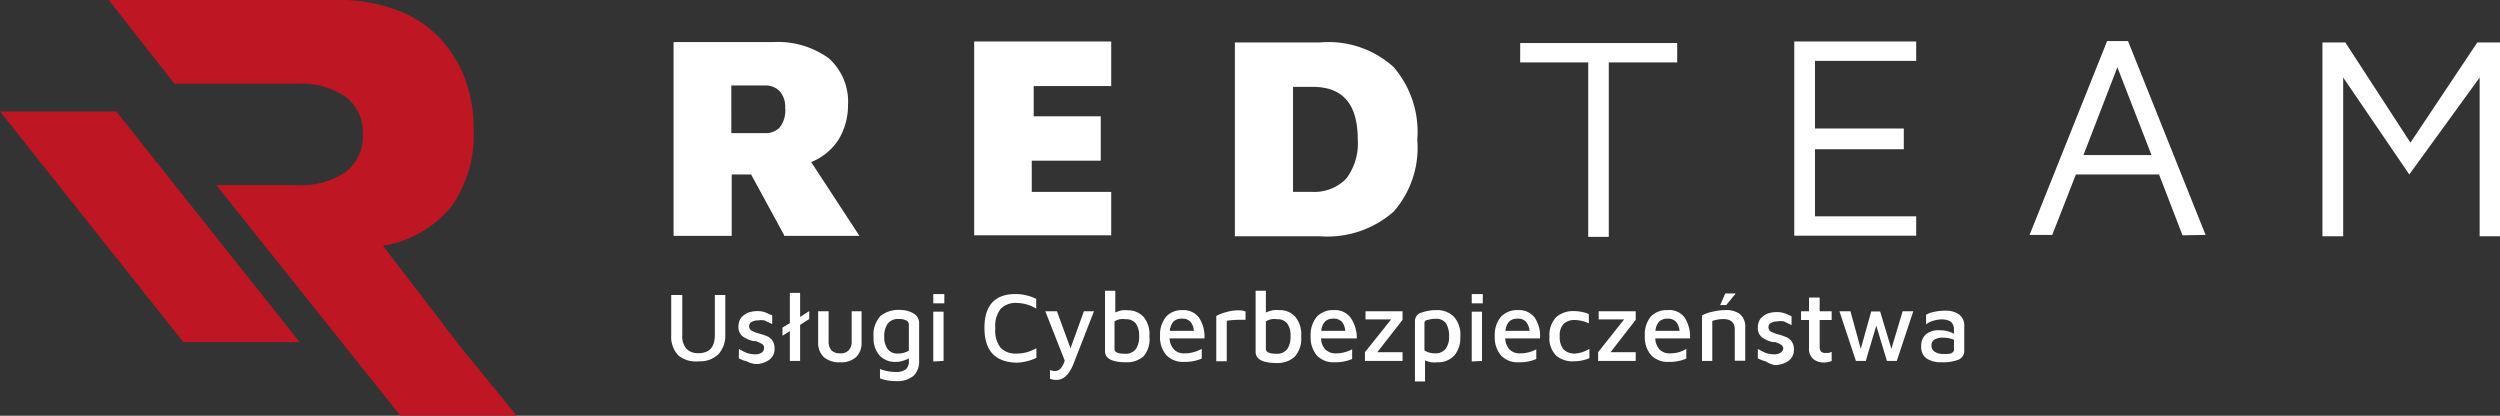 <svg xmlns="http://www.w3.org/2000/svg" viewBox="0 0 128.98 21.45">
    <rect x="0" y="0" width="128.98" height="21.45" fill="#333333" stroke="none"/>
    <defs>
        <style>.cls-1{fill:#fff;}.cls-2{fill:#be1622;}</style>
    </defs>
    <title>Red Team logo color w</title>
    <g id="Warstwa_2" data-name="Warstwa 2">
        <g id="Warstwa_1-2" data-name="Warstwa 1">
            <path class="cls-1" d="M40.46,12.14,38.75,9h-1v3.17h-3v-10h5.16A4.48,4.48,0,0,1,42.75,3a3,3,0,0,1,1,2.44,3.4,3.4,0,0,1-.48,1.75,3,3,0,0,1-1.42,1.17l2.49,3.81h-3.9Zm-.24-5.56a1.39,1.39,0,0,0,.29-1,1.21,1.21,0,0,0-.29-.88,1,1,0,0,0-.69-.29h-1.8V6.87h1.8A1,1,0,0,0,40.22,6.58Z"/>
            <path class="cls-1" d="M50.26,12.14v-10h7.07V4.44h-4V6h3.46V8.29H53.23V9.9h4.1v2.24Z"/>
            <path class="cls-1" d="M63.71,2.19H68.1a5,5,0,0,1,3.8,1.27,5.12,5.12,0,0,1,1.22,3.75,5,5,0,0,1-1.22,3.71,5.18,5.18,0,0,1-3.8,1.27H63.71Zm4,7.71a2.29,2.29,0,0,0,1.75-.69,3,3,0,0,0,.59-2c0-1.86-.78-2.73-2.34-2.73h-1V9.9Z"/>
            <path class="cls-1" d="M81.94,12.14V3.22H78.43v-1h8.1v1H83v9H81.94Z"/>
            <path class="cls-1" d="M92.57,12.14v-10h6.29v1H93.64V6.63h4.58V7.7H93.64v3.46h5.22v1H92.57Z"/>
            <path class="cls-1" d="M112.6,12.14,111.39,9H107.1l-1.22,3.12h-1.17l4-10h1.08l4,10ZM107.49,8H111l-1.76-4.53Z"/>
            <path class="cls-1" d="M127.81,2.19H129v10h-1.07V4L124.3,9,120.89,4v8.19h-1.07v-10H121l3.36,5.17Z"/>
            <path class="cls-2" d="M26.66,21.45h-6L11.16,9.55h4.15a4.1,4.1,0,0,0,2.53-.68,2.31,2.31,0,0,0,.88-1.95A2.31,2.31,0,0,0,17.84,5a4.1,4.1,0,0,0-2.53-.68H9L5.61,0H17.4a8.34,8.34,0,0,1,3.12.54A5.74,5.74,0,0,1,22.72,2,6.29,6.29,0,0,1,24,4.09a7.45,7.45,0,0,1,.44,2.59,6.4,6.4,0,0,1-1.17,4,5.77,5.77,0,0,1-3.51,2l4,5.22ZM0,5.75l9.46,11.9h6L6,5.75Z"/>
            <path class="cls-1" d="M35,18.34a1.4,1.4,0,0,1-.37-1.06V15.22h.57v2.06a1,1,0,0,0,.21.71.82.82,0,0,0,.63.23c.56,0,.84-.31.84-.94V15.22h.54v2.06a1.42,1.42,0,0,1-.36,1,1.36,1.36,0,0,1-1,.36A1.43,1.43,0,0,1,35,18.34Z"/>
            <path class="cls-1" d="M38.52,18.64a1.8,1.8,0,0,1-.4-.15V18a3.21,3.21,0,0,0,.41.21,1.43,1.43,0,0,0,.43.07.57.57,0,0,0,.34-.09.28.28,0,0,0,.12-.23.23.23,0,0,0-.1-.21A1.92,1.92,0,0,0,39,17.6l-.12,0a1.51,1.51,0,0,1-.57-.25.61.61,0,0,1-.21-.51.73.73,0,0,1,.14-.45.93.93,0,0,1,.36-.26,1.44,1.44,0,0,1,.46-.08,1.22,1.22,0,0,1,.41.06l.37.16v.45l-.4-.19a1,1,0,0,0-.33,0,.62.62,0,0,0-.33.08.23.23,0,0,0-.13.21.25.25,0,0,0,.13.24,1.58,1.58,0,0,0,.39.15,2.73,2.73,0,0,1,.41.14.58.58,0,0,1,.26.21.65.65,0,0,1,.12.41.67.67,0,0,1-.3.61,1.17,1.17,0,0,1-.71.2A1.44,1.44,0,0,1,38.52,18.64Z"/>
            <path class="cls-1" d="M40.75,18.62V17.08l-.38.24V16.9l.38-.23V15.11h.53v1.24l.47-.3v.41l-.47.3v1.86Z"/>
            <path class="cls-1" d="M42.51,18.43a1,1,0,0,1-.3-.76V16.06h.54v1.53a.71.71,0,0,0,.14.48.61.61,0,0,0,.45.16.58.58,0,0,0,.45-.16.66.66,0,0,0,.15-.48V16.06h.51v1.61a1,1,0,0,1-.29.76,1.14,1.14,0,0,1-.82.26A1.2,1.2,0,0,1,42.51,18.43Z"/>
            <path class="cls-1" d="M47.13,16.17a.56.56,0,0,1,.29.5v2a1,1,0,0,1-.29.72,1.29,1.29,0,0,1-.91.27,2.17,2.17,0,0,1-.82-.14v-.48a2.33,2.33,0,0,0,.78.15.84.84,0,0,0,.56-.14.53.53,0,0,0,.15-.39v-.17a1.62,1.62,0,0,1-.33.13,1,1,0,0,1-.34.05,1.08,1.08,0,0,1-.85-.34,1.34,1.34,0,0,1-.3-.94,1.4,1.4,0,0,1,.37-1.1,1.49,1.49,0,0,1,1-.3A1.38,1.38,0,0,1,47.13,16.17ZM45.79,18a.61.61,0,0,0,.52.24,1.11,1.11,0,0,0,.58-.15V16.77a.24.24,0,0,0-.14-.24.74.74,0,0,0-.36-.07.66.66,0,0,0-.6.25,1.16,1.16,0,0,0-.17.69A1,1,0,0,0,45.79,18Z"/>
            <path class="cls-1" d="M48.15,15.65v-.48h.57v.48Zm0,3V16.08h.53v2.54Z"/>
            <path class="cls-1" d="M50.79,16.92c0-1.17.54-1.75,1.61-1.75a2.45,2.45,0,0,1,1.06.25v.5a2,2,0,0,0-1-.29,1.08,1.08,0,0,0-.84.31,1.45,1.45,0,0,0-.27,1,1.45,1.45,0,0,0,.27,1,1.08,1.08,0,0,0,.85.3,1.94,1.94,0,0,0,1-.28v.5a2.21,2.21,0,0,1-.51.18,2.13,2.13,0,0,1-.55.07C51.33,18.67,50.79,18.08,50.79,16.92Z"/>
            <path class="cls-1" d="M56.44,16.06l-1.06,2.72c-.22.55-.51.82-.88.82a.81.81,0,0,1-.33-.06v-.45a.7.7,0,0,0,.25.05.38.38,0,0,0,.31-.14,1.06,1.06,0,0,0,.2-.4l-1-2.54h.6l.7,1.91.69-1.91Z"/>
            <path class="cls-1" d="M59,16.35a1.4,1.4,0,0,1,.3,1A1.35,1.35,0,0,1,59,18.38a1.28,1.28,0,0,1-.9.31c-.73,0-1.09-.19-1.09-.58V15h.53v1.12a2.55,2.55,0,0,1,.33-.11,1.4,1.4,0,0,1,.33,0A1.07,1.07,0,0,1,59,16.35ZM58.61,18a1.15,1.15,0,0,0,.16-.66,1.09,1.09,0,0,0-.17-.65.63.63,0,0,0-.53-.22,1,1,0,0,0-.29,0,.78.78,0,0,0-.28.11V18c0,.17.17.25.52.25A.67.67,0,0,0,58.61,18Z"/>
            <path class="cls-1" d="M61.86,16.39a1.75,1.75,0,0,1,.28,1.07h-1.8a.88.88,0,0,0,.23.57.7.7,0,0,0,.55.2,1.63,1.63,0,0,0,.45-.06A1.88,1.88,0,0,0,62,18v.5a2.21,2.21,0,0,1-.91.17,1.19,1.19,0,0,1-.91-.34,1.41,1.41,0,0,1-.33-1,1.46,1.46,0,0,1,.32-1A1.09,1.09,0,0,1,61,16,1,1,0,0,1,61.86,16.39Zm-1.31.19a.9.9,0,0,0-.2.49h1.24a.76.76,0,0,0-.18-.48.58.58,0,0,0-.43-.15A.63.63,0,0,0,60.55,16.58Z"/>
            <path class="cls-1" d="M62.75,16.3a2.37,2.37,0,0,1,.49-.19,2.22,2.22,0,0,1,.67-.1.91.91,0,0,1,.35.06v.43l-.34,0a4,4,0,0,0-.63.05v2.09h-.54Z"/>
            <path class="cls-1" d="M66.83,16.35a1.4,1.4,0,0,1,.3,1,1.39,1.39,0,0,1-.35,1.07,1.31,1.31,0,0,1-.9.31c-.73,0-1.1-.19-1.1-.58V15h.53v1.12a2.27,2.27,0,0,1,.34-.11A1.33,1.33,0,0,1,66,16,1.05,1.05,0,0,1,66.83,16.35ZM66.42,18a1.15,1.15,0,0,0,.16-.66,1,1,0,0,0-.17-.65.62.62,0,0,0-.52-.22,1,1,0,0,0-.3,0,.86.86,0,0,0-.28.11V18c0,.17.18.25.53.25A.66.66,0,0,0,66.42,18Z"/>
            <path class="cls-1" d="M69.68,16.39A1.82,1.82,0,0,1,70,17.46H68.16a.83.83,0,0,0,.22.57.73.73,0,0,0,.56.2,1.61,1.61,0,0,0,.44-.06,1.67,1.67,0,0,0,.38-.15v.5a2.17,2.17,0,0,1-.91.17,1.18,1.18,0,0,1-.9-.34,1.41,1.41,0,0,1-.33-1,1.45,1.45,0,0,1,.31-1A1.12,1.12,0,0,1,68.8,16,1,1,0,0,1,69.68,16.39Zm-1.31.19a.77.77,0,0,0-.2.49H69.4a.76.76,0,0,0-.18-.48.58.58,0,0,0-.43-.15A.61.61,0,0,0,68.37,16.58Z"/>
            <path class="cls-1" d="M72.36,16.06v.44l-1.3,1.67h1.3v.45H70.42v-.45l1.35-1.69H70.45v-.42Z"/>
            <path class="cls-1" d="M75,16.33a1.39,1.39,0,0,1,.34,1.06,1.38,1.38,0,0,1-.31.95,1.12,1.12,0,0,1-.87.35,1.33,1.33,0,0,1-.32,0,1.5,1.5,0,0,1-.32-.1v1.09H73V16.56a.45.45,0,0,1,.33-.43,2.29,2.29,0,0,1,.79-.13A1.21,1.21,0,0,1,75,16.33ZM74.58,18a1,1,0,0,0,.18-.63,1.29,1.29,0,0,0-.15-.68.6.6,0,0,0-.55-.24,1.15,1.15,0,0,0-.41.06c-.11,0-.16.09-.16.15v1.42a1,1,0,0,0,.54.15A.67.67,0,0,0,74.58,18Z"/>
            <path class="cls-1" d="M75.93,15.65v-.48h.57v.48Zm0,3V16.08h.53v2.54Z"/>
            <path class="cls-1" d="M79.18,16.39a1.68,1.68,0,0,1,.27,1.07H77.66a.87.87,0,0,0,.22.57.73.73,0,0,0,.56.2,1.63,1.63,0,0,0,.45-.06,1.58,1.58,0,0,0,.37-.15v.5a2.14,2.14,0,0,1-.91.17,1.18,1.18,0,0,1-.9-.34,1.41,1.41,0,0,1-.33-1,1.45,1.45,0,0,1,.31-1,1.13,1.13,0,0,1,.88-.35A1,1,0,0,1,79.18,16.39Zm-1.31.19a.83.83,0,0,0-.2.49h1.24a.82.82,0,0,0-.19-.48.56.56,0,0,0-.43-.15A.61.61,0,0,0,77.87,16.58Z"/>
            <path class="cls-1" d="M80.3,18.36a1.26,1.26,0,0,1-.36-1,1.34,1.34,0,0,1,.35-1,1.31,1.31,0,0,1,.9-.31,2.08,2.08,0,0,1,.78.15v.48a1.83,1.83,0,0,0-.71-.17.81.81,0,0,0-.6.21.86.86,0,0,0-.19.63,1,1,0,0,0,.19.67.82.82,0,0,0,.62.22A1.67,1.67,0,0,0,82,18v.48a2.1,2.1,0,0,1-.79.16A1.32,1.32,0,0,1,80.3,18.36Z"/>
            <path class="cls-1" d="M84.39,16.06v.44l-1.3,1.67h1.3v.45H82.45v-.45l1.34-1.69H82.48v-.42Z"/>
            <path class="cls-1" d="M86.92,16.39a1.82,1.82,0,0,1,.27,1.07H85.4a.87.87,0,0,0,.22.57.73.73,0,0,0,.56.2,1.61,1.61,0,0,0,.44-.06A1.67,1.67,0,0,0,87,18v.5a2.17,2.17,0,0,1-.91.17,1.18,1.18,0,0,1-.9-.34,1.41,1.41,0,0,1-.33-1,1.45,1.45,0,0,1,.31-1A1.12,1.12,0,0,1,86,16,1,1,0,0,1,86.92,16.39Zm-1.31.19a.77.77,0,0,0-.2.49h1.24a.82.82,0,0,0-.19-.48.58.58,0,0,0-.43-.15A.61.61,0,0,0,85.61,16.58Z"/>
            <path class="cls-1" d="M88.36,16.08A2.83,2.83,0,0,1,89,16a1.17,1.17,0,0,1,.79.22.88.88,0,0,1,.25.7v1.69H89.5V17c0-.36-.2-.54-.61-.54a1.72,1.72,0,0,0-.55.1v2.06h-.53V16.27A2.2,2.2,0,0,1,88.36,16.08Zm.39-.34.26-.6h.54l-.49.6Z"/>
            <path class="cls-1" d="M91.09,18.64a1.8,1.8,0,0,1-.4-.15V18a3.21,3.21,0,0,0,.41.21,1.43,1.43,0,0,0,.43.07.57.57,0,0,0,.34-.09A.28.28,0,0,0,92,18a.23.23,0,0,0-.1-.21,1.58,1.58,0,0,0-.31-.14l-.12,0a1.51,1.51,0,0,1-.57-.25.61.61,0,0,1-.21-.51.73.73,0,0,1,.14-.45.93.93,0,0,1,.36-.26,1.44,1.44,0,0,1,.46-.08,1.22,1.22,0,0,1,.41.06,2.76,2.76,0,0,1,.37.16v.45l-.4-.19a1,1,0,0,0-.33,0,.64.64,0,0,0-.33.08.23.23,0,0,0-.13.21.25.25,0,0,0,.13.24,1.69,1.69,0,0,0,.4.15,2.56,2.56,0,0,1,.4.14.58.58,0,0,1,.26.21.65.65,0,0,1,.12.41.67.67,0,0,1-.3.61,1.17,1.17,0,0,1-.71.2A1.44,1.44,0,0,1,91.09,18.64Z"/>
            <path class="cls-1" d="M93.53,18.5a.69.69,0,0,1-.2-.54V16.51h-.41v-.45h.41v-.71h.55v.71h.62v.45h-.62v1.34a.51.51,0,0,0,.06.28.33.33,0,0,0,.24.08l.17,0,.15-.06v.47a.93.93,0,0,1-.42.08A.78.78,0,0,1,93.53,18.5Z"/>
            <path class="cls-1" d="M98.16,16.06h.55l-.85,2.56h-.51L96.8,16.8l-.54,1.82h-.51l-.85-2.56h.57L96,18l.54-1.93H97L97.58,18Z"/>
            <path class="cls-1" d="M101.05,16.21a.71.71,0,0,1,.29.65v1.22a.48.48,0,0,1-.31.48,2.21,2.21,0,0,1-.87.13,1.37,1.37,0,0,1-.74-.18.7.7,0,0,1-.3-.64.78.78,0,0,1,.24-.62,1,1,0,0,1,.69-.21,1.47,1.47,0,0,1,.76.18V17c0-.35-.21-.52-.63-.52a1.39,1.39,0,0,0-.44.07.92.92,0,0,0-.37.19v-.5a1.27,1.27,0,0,1,.41-.15,2.6,2.6,0,0,1,.56-.06A1.17,1.17,0,0,1,101.05,16.21Zm-.37,2a.17.17,0,0,0,.13-.18v-.5a1.48,1.48,0,0,0-.57-.11.87.87,0,0,0-.44.1.35.35,0,0,0-.15.31.36.36,0,0,0,.17.32.76.76,0,0,0,.41.11A1.54,1.54,0,0,0,100.68,18.23Z"/>
        </g>
    </g>
</svg>